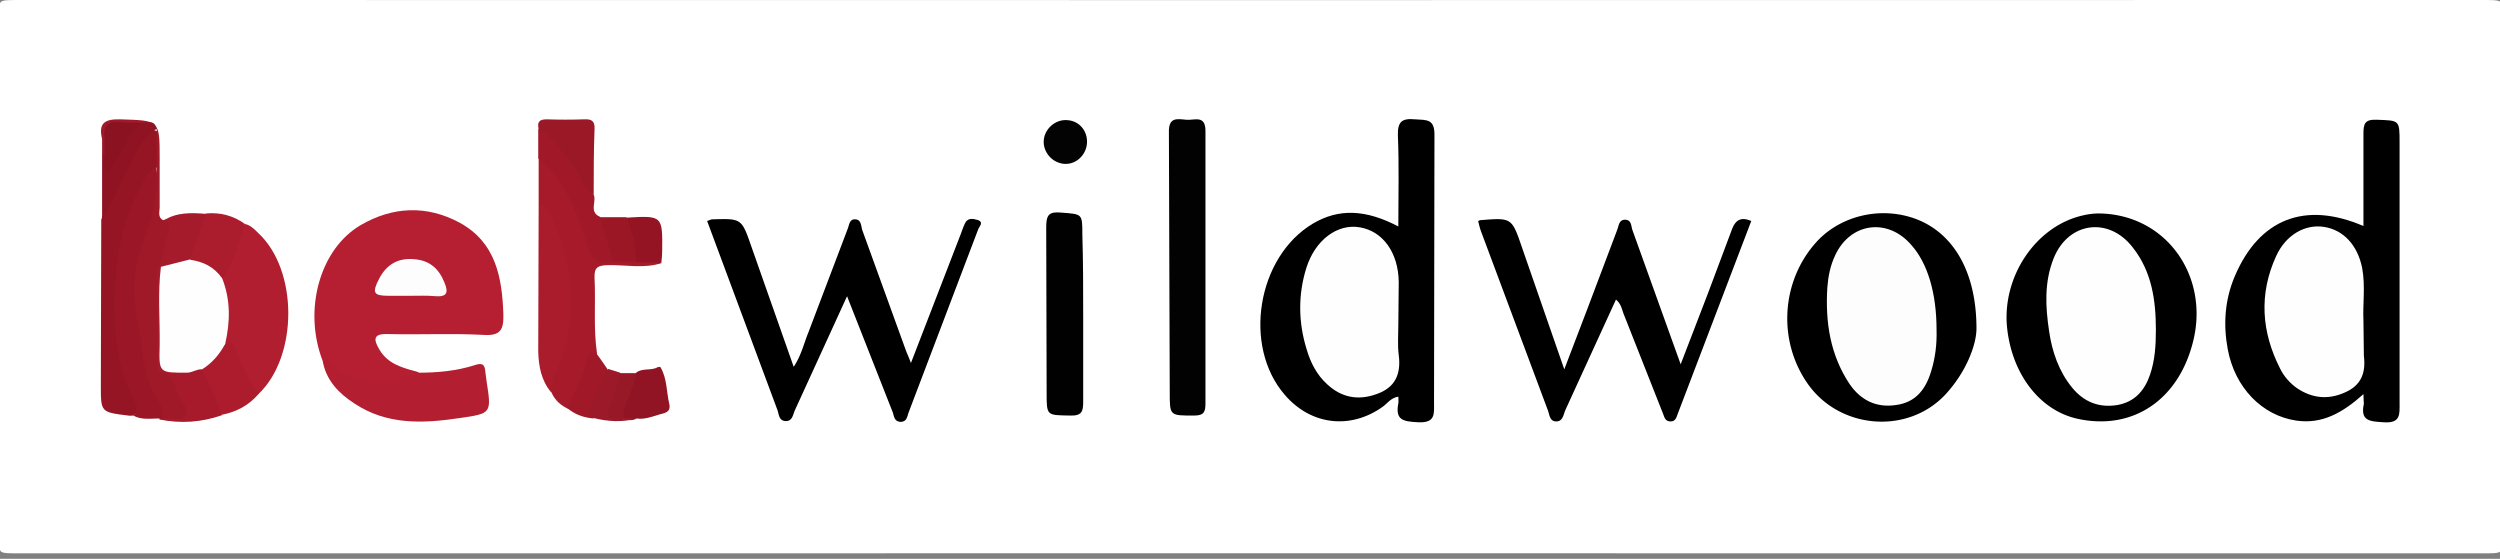<svg xmlns="http://www.w3.org/2000/svg" width="595" height="133" xmlns:v="https://betzillion.org"><rect width="100%" height="100%" fill="#808080" stroke="none"/><path fill="#fff" d="M297.6.028L591.7 0c2.9 0 3.6.198 3.6 1.018v129.664c0 .82-.7 1.018-3.6 1.018-196-.028-392.1-.028-588.1 0-2.9 0-3.6-.198-3.6-1.018V1.018C0 .198.7 0 3.6 0l294 .028z"/><path d="M562.5 93.8c-5 4.5-9.9 7.2-16 6.3-8.1-1.2-14.6-7.8-16.3-17-1.1-5.9-.7-11.8 1.7-17.4 5.8-13.6 16.7-17.9 30.6-11.9v-22c0-2.3.3-3.4 3.1-3.3 5.5.2 5.5 0 5.5 5.5v61.9c0 2.7.3 4.9-3.8 4.6-3.3-.2-5.6-.3-4.7-4.4 0-.5-.1-1-.1-2.3zm-229.7.6c-1.8.3-2.6 1.6-3.7 2.4-7.7 5.5-17.1 4.4-23.3-2.8-10.1-11.6-6.6-32.9 6.7-40.8 6.1-3.6 12.5-3.4 20.3.7 0-7.4.2-14.5-.1-21.6-.1-3.3.9-4.2 4.1-3.9 2.7.2 4.7-.2 4.6 3.9l-.1 63.5c0 2.7.4 4.9-3.8 4.7-3.4-.2-5.5-.4-4.7-4.5.1-.5 0-1 0-1.6z"/><path fill="#b51f31" d="M76.8 85.9c-4.7-12.1-.7-26.6 9-32.3 7.7-4.5 15.8-4.8 23.6-.6 8.6 4.7 10.1 13 10.4 21.8.1 3.6-.6 5.2-4.8 4.9-7.6-.4-15.2 0-22.8-.2-3.6-.1-3.2 1.5-1.9 3.7 2.1 3.6 5.8 4.4 9.4 5.4-5.2 4.5-16.3 4-21-.9-.7-.5-1-1.4-1.9-1.8z"/><path d="M416.8 52.6l-17.5 45.9c-.3.8-.5 1.8-1.7 1.8-1.4 0-1.5-1.2-1.9-2.1l-9.2-23.3c-.5-1.2-.6-2.5-1.9-3.6l-12 26.2c-.5 1.1-.6 2.8-2.2 2.8-1.7 0-1.6-1.8-2.1-2.9l-15.8-42.3c-.3-.8-.5-1.7-.7-2.5.3-.1.4-.2.5-.2 7.5-.6 7.5-.6 9.9 6.4l10.1 29.1 5.5-14.4 7.1-18.8c.4-1 .4-2.5 2-2.4 1.4.1 1.3 1.5 1.6 2.4l11.5 32 6.5-16.9 5.7-15.2c.9-2.4 2.3-3 4.6-2zM201.6 70.5l-12.4 27.1c-.5 1.1-.6 2.8-2.4 2.6-1.5-.2-1.4-1.7-1.8-2.7l-16.7-44.9c.6-.2.9-.4 1.3-.4 6.9-.2 6.9-.2 9.2 6.4l10.1 28.7c1.8-2.7 2.4-5.5 3.5-8.2l9.3-24.5c.4-.9.4-2.3 1.6-2.4 1.7-.1 1.6 1.5 1.9 2.5l10.4 28.7c.3.8.7 1.6 1.2 3l11.9-30.8c.3-.8.6-1.7 1-2.5.7-1.4 2.1-1 3.1-.7 1.4.5.2 1.6 0 2.2l-16.6 43.7c-.3.9-.4 2.1-1.9 2.1-1.4-.1-1.5-1.2-1.8-2.2l-10.9-27.7zm268.8 7.7c0 3.8-2.4 10.3-7.4 15.7-8.9 9.5-24.8 8.3-32.5-2.2-7.5-10.3-6.7-24.8 1.9-34.2 5.8-6.3 15.5-8.5 23.8-5.3 8.5 3.3 14.2 12.2 14.2 26zm29-27.4c16 .1 26.4 14.7 22.6 30.3-3.4 14-14.3 21.4-27.4 18.6-9-1.9-15.7-10.5-16.9-21.6-1.3-12.1 6.7-24.2 17.9-26.8a17 17 0 0 1 3.8-.5z"/><path fill="#020202" d="M278.3 63.2l-.1-31.7c-.1-3.7 2-3.2 4.1-3 2 .2 4.7-1.3 4.6 2.9V96c0 2.1-.4 2.9-2.7 2.9-5.8 0-5.8.1-5.8-5.5l-.1-30.2z"/><path fill="#b01e2f" d="M58.3 53.3c1.3.3 2.2 1.2 3.1 2.1 9.6 8.8 9.6 29.4.1 38.4-2.4-1-3.2-3.2-4.2-5.3-1.2-2.6-2.2-5.2-4.2-7.3.3-4.8.4-9.7-.6-14.5 1.9-4.5 2.7-9.4 5.8-13.4z"/><path fill="#010101" d="M257.8 75.1v20.5c0 2.3-.3 3.4-3.1 3.3-5.6-.1-5.6.1-5.6-5.4l-.1-39.4c0-2.9.6-3.8 3.6-3.5 5 .4 5 .2 5 5.2.2 6.5.2 12.9.2 19.3z"/><path fill="#b31f30" d="M76.8 85.9c.3-.1.8-.5.9-.4 6.4 7.1 14.1 5.9 21.9 3.2 4.5 0 9-.4 13.4-1.8 1.7-.6 2.4-.2 2.5 1.5l.3 2.3c1.2 7.7 1.2 7.7-6.4 8.8-8.7 1.3-17.3 1.7-25.1-3.5-3.7-2.4-6.7-5.5-7.5-10.1z"/><path fill="#a61a2a" d="M128.2 48.5V37.7c2.5-.2 3.6 1.8 4.7 3.5 3.2 5 6.3 10.1 7.7 16 .8 3.5 2.4 4.9 5.9 4.3h5.1c2 .1 4.1-.5 5.9 1.1-4.2 1.4-8.6.4-12.9.5-2.3.1-3.2.5-3.1 3 .3 6-.3 12.1.6 18.1-2 1.8-2.1 4.6-3.2 6.9-1 2.2-1.6 4.6-3.7 6.2-1.7-.8-3.1-2-3.9-3.8-1.4-2.4-.1-4.5.7-6.6 4.9-13.5 3.4-26.2-3.8-38.4z"/><path fill="#961524" d="M31.7 98.9c-.4 0-.8.1-1.2 0-6.5-.8-6.5-.8-6.5-7.1l.1-39.5c2.2-7.2 5.6-13.7 9.7-20 1.3-1.9 1.6-1.9 3.7-1 0 2.8.1 5.6-.1 8.4-10.6 17.4-11.9 35.7-4.9 54.6 1.3 2.9 1.2 3.2-.8 4.6z"/><path fill="#9b1727" d="M31.7 98.9c1.5-1.2.9-2.5.2-3.8-3.9-7.4-4.7-15.5-4.6-23.5.1-9.5 1.7-18.8 6.3-27.4.9-1.7 1.5-3.5 3.6-4.3.7 4.8 1 9.5-1 14.2-4 9.6-3.3 19.6-1.3 29.5.7 3.8 1.6 7.5 3.6 10.9.9 1.5 1.7 3.2.6 5.1-.4.3-.8.3-1.3 0-2 0-4.1.4-6.1-.7z"/><path fill="#a01929" d="M38.9 99.5c-.3-1.4-.3-3-1.1-4-4.2-6.2-3.7-13.4-5.2-20.2C31 68.1 32.5 61.2 35 55c2-5 2.5-9.8 2.3-14.9v-9.3c-1.3-.8-2.7-.5-4.1-.6-2.8.3-6.3-1.3-7.9 2.7-.3.3-.6.4-1 .2-.9-3.7.5-4.8 4.3-4.7 9.4.3 9.4.1 9.4 9.4v11.5c0 1.1-.5 2.4.8 3.1 2.7-.7 2.3 1.2 2.2 2.6-.2 3-1.3 5.7-2.2 8.5-.9 7.3-.2 14.7-.4 22 0 .9.3 1.8 1.2 2.3 2.6 1.8 3.4 4.8 4.7 7.4 1.8 3.5.7 4.9-3.3 4.8-.8 0-1.6.2-2.1-.5z"/><path fill="#aa1b2c" d="M128.2 48.5c2.7.7 3.2 3 4 5.1 4.8 12.2 5.2 24.4-.5 36.4-.5 1.1-.5 2.2-.5 3.4-2.4-2.8-3-6.3-3.1-9.7l.1-35.2z"/><path fill="#a11929" d="M145.9 62.4c-4 .9-5.3-.8-6.4-4.7-2.1-7.5-5.2-14.7-11.4-20v-7c1.8-1 2.6.6 3.5 1.5 4 4.1 7.1 8.8 9.6 13.9 1 1.7-1.2 4.3 1.6 5.5 2.7 3.2 3.5 6.8 3.1 10.8z"/><path fill="#ac1c2d" d="M53.7 81.8c1.6-.9 1.9.2 2.4 1.4 1.4 3.7 3.1 7.3 5.5 10.5-2.3 2.7-5.2 4.3-8.7 5-3-2.9-4.3-6.6-5.1-10.6 1.4-2.5 3.5-4.5 5.9-6.3z"/><path fill="#ab1c2d" d="M58.3 53.3c-1.4 4.5-2.6 9.1-5.2 13-2.8-1.5-5.7-2.7-8.2-4.8.2-4 1.4-7.7 4.1-10.7 3.4-.3 6.5.5 9.3 2.5z"/><path fill="#9b1827" d="M141.3 46.2c-2.6-1.4-3.1-4.3-4.7-6.4-2.5-3.3-4.7-6.9-8.4-9.1-.4-1.7.2-2.3 1.9-2.3 3 .1 5.9.1 8.9 0 1.8-.1 2.6.4 2.5 2.3-.2 5.2-.2 10.4-.2 15.5z"/><path fill="#a61a2b" d="M48.2 88l4.7 10.8c-4.9 1.7-9.9 2.1-15.1 1 .4-.1.7-.2 1.1-.3.9.1 1.8.1 2.7.2 3.1.2 3.5-1.8 2-3.6-2.1-2.4-1.4-6.9-5.7-7.7-.3-.1-.5-1.1-.5-1.7V64.6c0-.4.4-.9.7-1.3l.5.5c1.4 4.9.4 9.9.7 14.9v1.5c0 7.2 0 7.2 7.1 7.4.6-.1 1.2-.1 1.8.4z"/><path fill="#901423" d="M151.4 88.7c1.5-1.2 3.6-.4 5.1-1.3.2-.1.7-.1.7 0 1.6 2.7 1.4 5.9 2.1 8.8.4 1.9-1.1 2.1-2.2 2.4-1.8.5-3.6 1.3-5.6 1-1 .6-2.1.4-3.1.2-1.5-4.3 1-7.6 3-11.1z"/><path fill="#8f1322" d="M33.4 29.2c1.3.3 3.4-1.1 3.8 1.5-3.6 2.2-4.9 6-6.7 9.4-2.1 4-3.8 8.3-6.2 12.2V36.8c.4-.2.7-.1.9.2.4.5.3 1.2.8 1.7 2.6-3 3.3-7.6 7.4-9.5z"/><path fill="#a51b2b" d="M49 50.9l-3.9 11c-2 1.8-4.2 2.4-6.7 1.7l-.3-.3 2-8.4c.4-1.3.4-2.2-1.2-2.4 3.1-2 6.6-1.9 10.1-1.6z"/><path fill="#030303" d="M258.7 34.1c-.2 2.8-2.6 5.1-5.4 4.9s-5-2.7-4.9-5.4c.1-2.9 2.8-5.3 5.7-5 2.8.2 4.8 2.6 4.6 5.5z"/><path fill="#941423" d="M157.4 62.5c-2 0-4-.1-6-.1-1.8-3.3-2.5-6.9-2.3-10.6 8.6-.5 8.6-.5 8.5 8.1 0 .8-.1 1.7-.2 2.6z"/><path fill="#a11929" d="M135.1 97.2c1.5-4.1 3.7-7.8 4.7-12 .3-1.3 1-1.7 2.2-1 .9 1.2 1.8 2.5 2.6 3.7 0 2.3-1.3 4.1-2.1 6.1a13.42 13.42 0 0 0-1.2 5.6c-2.3-.2-4.4-.9-6.2-2.4z"/><path fill="#9b1726" d="M149.1 51.7c1.5 3.4 2.2 6.9 2.3 10.6h-5.5l-3.1-10.6h6.3z"/><path fill="#9b1928" d="M141.3 99.5c-.5-.7-1.8-1.1-1-2.5 1.6-3 2.3-6.4 4.4-9.2l2.9.9c1.6 2.4-.3 4.4-.9 6.5-.7 2.2-.3 3.4 1.7 4.2 1 .1 2.1.1 3.1.2-3.5 1-6.9.7-10.2-.1z"/><path fill="#971928" d="M148.3 99.5c-3.4.6-4.7-.2-2.8-3.8 1.1-2.1 1.4-4.6 2-6.9h3.9c-.3 3.7-3 6.8-3.1 10.7z"/><path fill="#9b1727" d="M24.9 36.9h-.6V33h.6c1.1 1.3 1.1 2.6 0 3.9z"/><path d="M562.5 76.2l.1 8.5c.5 4-.6 7-4.5 8.7-4 1.8-7.8 1.4-11.4-1-1.7-1.2-3.1-2.8-4-4.6-4.5-8.8-5.1-17.8-1-26.8 2.3-5.1 6.9-7.7 11.4-7 4.6.7 8 4.3 9.1 9.8.8 4.4.1 8.8.3 12.4zm-229.7 1.3c0 2.3-.2 4.7.1 7 .6 4.6-.9 7.8-5.3 9.3-4.4 1.6-8.4.8-11.8-2.4-2.4-2.2-3.9-5.1-4.8-8.2-2-6.4-2.1-13-.1-19.4 2.1-6.7 7.4-10.6 12.7-9.7 5.5.9 9.2 6 9.3 13l-.1 10.4z" fill="#fefefe"/><path d="M97.5 70.4h-5c-3.6 0-4-.7-2.3-4 1.8-3.5 4.6-5.1 8.5-4.7 3.6.3 5.8 2.3 7.1 5.6.9 2.2.7 3.4-2.1 3.2-2-.2-4.1-.1-6.2-.1zm363.4 8.1c.1 3.4-.3 6.7-1.3 9.9-1.3 4.3-3.7 7.4-8.4 8-4.7.7-8.4-1.2-11-5-4.6-6.9-5.8-14.7-5.3-22.9.2-2.7.7-5.3 1.9-7.8 3.6-7.7 12.4-8.9 18-2.5 4 4.4 6.1 11.6 6.1 20.3z" fill="#fdfdfd"/><path d="M513.1 78.5c0 3.6-.2 7.2-1.4 10.7-1.3 3.8-3.7 6.5-7.8 7.2-4.3.7-7.9-.7-10.7-4.1-3.2-3.9-4.8-8.6-5.5-13.4-.9-5.9-1.2-11.8 1.1-17.5 3.5-8.6 13.1-9.9 18.8-2.5 4.5 5.7 5.5 12.5 5.5 19.6zm-474.8-15l6.7-1.7c3.3.4 6 1.7 7.9 4.5 2 5.1 1.9 10.3.7 15.5-1.3 2.5-3.1 4.6-5.5 6.1-1.3-.1-2.3.8-3.6.8-6.6 0-6.7.1-6.5-6.4.1-6.2-.5-12.5.3-18.8z" fill="#fefefe"/><path fill="#8a1221" d="M24.9 36.9V33c-.5-3.2.9-4.3 4-3.9 1.5.2 3 .1 4.5.1-3.3 3.5-4.8 8.2-8 12-.9-1.6-.3-3-.5-4.3z"/></svg>